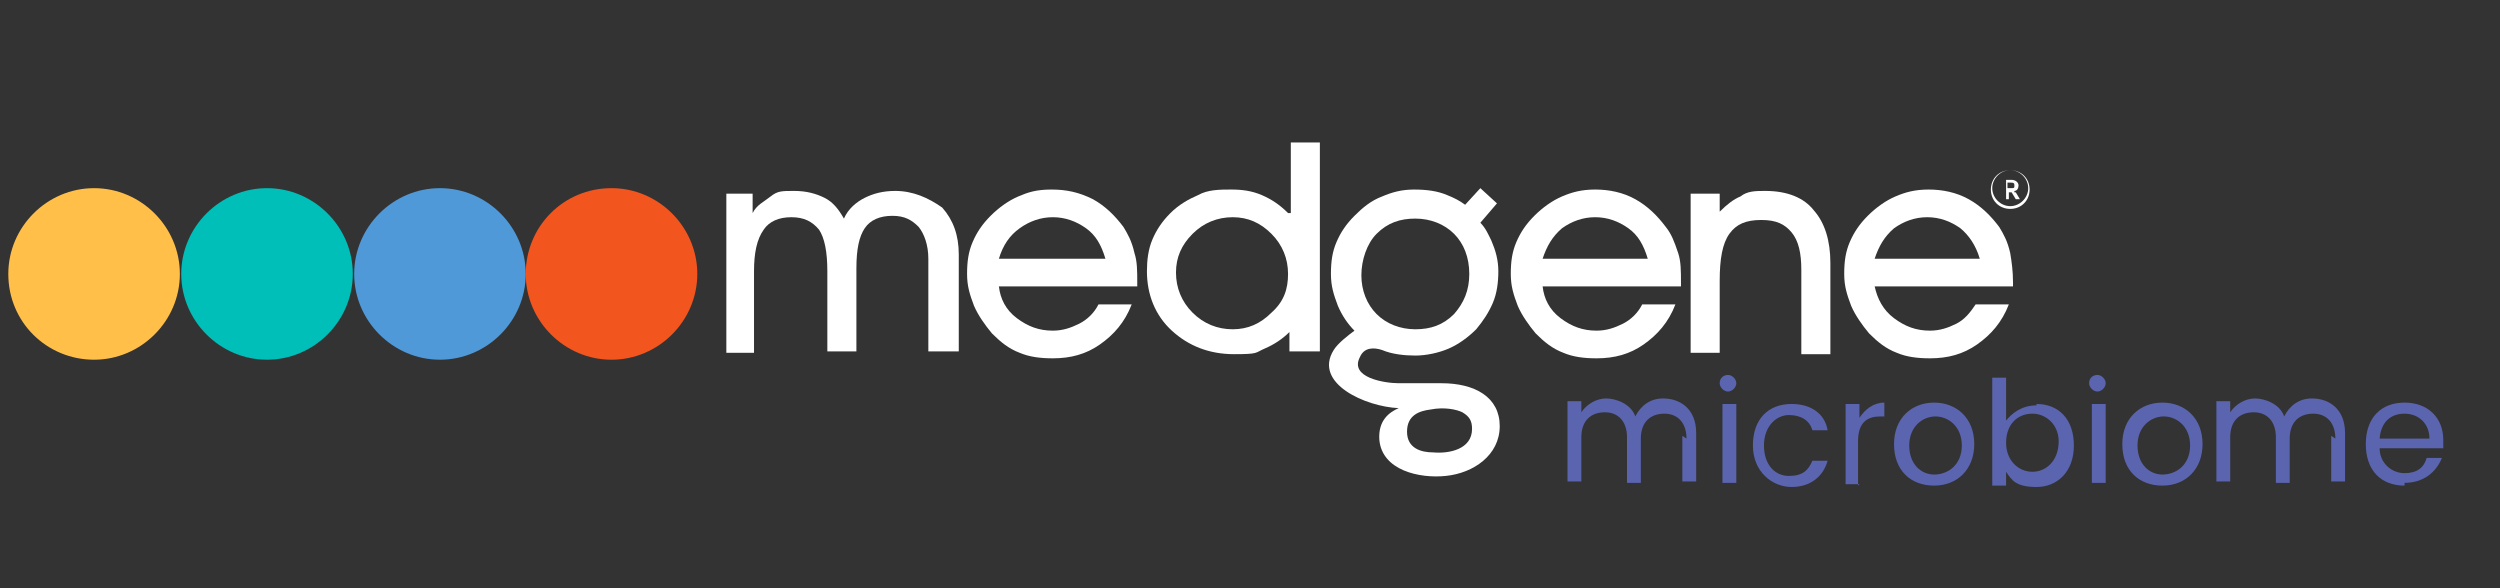 <?xml version="1.0" encoding="UTF-8"?>
<svg id="Layer_1" data-name="Layer 1" xmlns="http://www.w3.org/2000/svg" version="1.1" viewBox="0 0 180.7 42.5">
  <rect x="0" y="0" width="180.7" height="42.5" fill="#333333" stroke="none"/>
  <defs>
    <style>
      .cls-1 {
        fill: #00beb8;
      }

      .cls-1, .cls-2, .cls-3, .cls-4, .cls-5, .cls-6 {
        stroke-width: 0px;
      }

      .cls-2 {
        fill: #ffbf49;
      }

      .cls-3 {
        fill: #5b64af;
      }

      .cls-7 {
        isolation: isolate;
      }

      .cls-4 {
        fill: #f3551f;
      }

      .cls-5 {
        fill: #4f99d8;
      }

      .cls-6 {
        fill: #fff;
      }
    </style>
  </defs>
  <path class="cls-6" d="M64.7,13.8c-.9,0-1.6.2-2.2.5s-1.2.8-1.5,1.5c-.4-.7-.8-1.2-1.4-1.5s-1.3-.5-2.2-.5-1.2,0-1.7.4-1,.6-1.3,1.2v-1.4h-1.9v11.5h2v-5.9c0-1.3.2-2.3.7-3,.4-.6,1.1-.9,2-.9s1.5.3,2,.9c.4.6.6,1.6.6,3h0v5.8h2.1v-6c0-1.4.2-2.3.6-2.9.4-.6,1.1-.9,2-.9s1.4.3,1.9.8c.4.5.7,1.3.7,2.3v6.7h2.2v-7c0-1.4-.4-2.5-1.2-3.4-1-.7-2.1-1.2-3.4-1.2h0Z"/>
  <path class="cls-6" d="M81.2,16.4c-.6-.8-1.3-1.5-2.2-2-1-.5-1.9-.7-3-.7s-1.7.2-2.4.5c-.7.3-1.4.8-2,1.4s-1,1.2-1.3,1.9-.4,1.4-.4,2.3.2,1.5.5,2.3c.3.7.8,1.4,1.3,2,.6.6,1.2,1.1,2,1.4.7.3,1.5.4,2.4.4,1.3,0,2.4-.3,3.4-1s1.8-1.6,2.3-2.9h-2.4c-.3.6-.8,1.1-1.4,1.4s-1.2.5-1.9.5c-1,0-1.8-.3-2.6-.9s-1.2-1.4-1.3-2.3h10v-.3c0-.8,0-1.5-.2-2.1-.2-.9-.5-1.4-.8-1.9ZM72.2,18.7c.3-1,.8-1.7,1.5-2.2s1.5-.8,2.4-.8,1.7.3,2.4.8c.7.5,1.1,1.2,1.4,2.2h-7.7Z"/>
  <path class="cls-6" d="M93.1,15.4c-.6-.6-1.2-1-1.9-1.3-.7-.3-1.4-.4-2.2-.4s-1.7,0-2.4.4c-.7.3-1.4.7-2,1.3s-1,1.2-1.3,1.9-.4,1.5-.4,2.3c0,1.7.6,3.2,1.8,4.3,1.2,1.1,2.7,1.7,4.5,1.7s1.5-.1,2.2-.4,1.3-.7,1.8-1.2v1.4h2.2v-15.1h-2.1v5.1s-.2,0-.2,0ZM91.9,22.6c-.8.8-1.7,1.2-2.8,1.2s-2.1-.4-2.9-1.2-1.2-1.8-1.2-2.9.4-2,1.2-2.8c.8-.8,1.8-1.2,2.9-1.2s2,.4,2.8,1.2,1.2,1.8,1.2,2.9-.3,2-1.2,2.8Z"/>
  <path class="cls-6" d="M120.4,16.4c-.6-.8-1.3-1.5-2.2-2-.9-.5-1.9-.7-2.9-.7s-1.7.2-2.4.5c-.7.3-1.4.8-2,1.4s-1,1.2-1.3,1.9-.4,1.4-.4,2.3.2,1.5.5,2.3c.3.7.8,1.4,1.3,2,.6.6,1.2,1.1,2,1.4.7.3,1.5.4,2.4.4,1.3,0,2.4-.3,3.4-1s1.8-1.6,2.3-2.9h-2.4c-.3.6-.8,1.1-1.4,1.4s-1.2.5-1.9.5c-1,0-1.8-.3-2.6-.9s-1.2-1.4-1.3-2.3h10v-.3c0-.8,0-1.5-.2-2.1-.3-.9-.5-1.4-.9-1.9ZM111.5,18.7c.3-.9.7-1.6,1.4-2.2.7-.5,1.5-.8,2.4-.8s1.7.3,2.4.8c.7.5,1.1,1.2,1.4,2.2h-7.6Z"/>
  <path class="cls-6" d="M127.6,13.8c-.7,0-1.3,0-1.8.4-.5.2-1,.6-1.5,1.1v-1.3h-2.1v11.5h2.1v-5.2c0-1.6.2-2.7.7-3.4s1.2-1,2.3-1,1.7.3,2.2.9.7,1.5.7,2.7v6.1h2.1v-6.6c0-1.6-.4-2.9-1.2-3.8-.7-.9-1.9-1.4-3.5-1.4Z"/>
  <path class="cls-6" d="M144.5,16.4c-.6-.8-1.3-1.5-2.2-2s-1.9-.7-2.9-.7-1.7.2-2.4.5-1.4.8-2,1.4-1,1.2-1.3,1.9-.4,1.4-.4,2.3.2,1.5.5,2.3c.3.7.8,1.4,1.3,2,.6.6,1.2,1.1,2,1.4.7.3,1.5.4,2.4.4,1.3,0,2.4-.3,3.4-1s1.8-1.6,2.3-2.9h-2.4c-.4.6-.8,1.1-1.4,1.4-.6.3-1.2.5-1.9.5-1,0-1.8-.3-2.6-.9s-1.2-1.4-1.4-2.3h10v-.3c0-.8-.1-1.5-.2-2.1-.2-.9-.5-1.4-.8-1.9h0ZM135.5,18.7c.3-.9.7-1.6,1.4-2.2.7-.5,1.5-.8,2.4-.8s1.7.3,2.4.8c.6.5,1.1,1.2,1.4,2.2h-7.6,0Z"/>
  <path class="cls-6" d="M99.9,25.3c.7.3,1.6.4,2.4.4s1.7-.2,2.4-.5,1.4-.8,2-1.4c.5-.6.9-1.2,1.2-1.9s.4-1.5.4-2.3-.2-1.5-.5-2.2c-.2-.4-.4-.9-.8-1.3l1.2-1.4-1.2-1.1-1.1,1.2c-.4-.3-.8-.5-1.3-.7-.7-.3-1.5-.4-2.4-.4s-1.6.2-2.3.5c-.8.3-1.4.8-2,1.4-.6.6-1,1.2-1.3,1.9s-.4,1.4-.4,2.3.2,1.5.5,2.3c.3.7.7,1.3,1.2,1.8-.4.3-1.2.9-1.5,1.4-1.5,2.4,2.3,4.1,4.7,4.2-.7.3-1.5.9-1.4,2.3.2,2.2,2.9,2.8,4.8,2.6,2-.2,3.9-1.5,3.9-3.6s-1.8-3.1-4.2-3.1h-3.1c-1,0-3.6-.4-2.8-1.9.3-.7,1-.7,1.6-.5h0ZM99.5,16.9c.8-.8,1.7-1.1,2.8-1.1s2.1.4,2.8,1.1,1.1,1.7,1.1,2.9-.4,2.1-1.1,2.9c-.8.8-1.7,1.1-2.8,1.1s-2.1-.4-2.8-1.1-1.1-1.7-1.1-2.8.4-2.3,1.1-3ZM103.4,29.6c1-.2,1.9,0,2.3.2.5.3.7.6.7,1.2,0,1.5-1.7,1.8-2.8,1.7-.9,0-1.9-.3-1.9-1.5s.9-1.5,1.7-1.6Z"/>
  <g>
    <path class="cls-6" d="M145.3,12.3c-.8,0-1.4.6-1.4,1.4s.6,1.4,1.4,1.4,1.4-.6,1.4-1.4-.6-1.4-1.4-1.4ZM145.3,14.9c-.7,0-1.3-.6-1.3-1.3s.6-1.3,1.3-1.3,1.3.6,1.3,1.3-.6,1.3-1.3,1.3Z"/>
    <path class="cls-6" d="M145.6,13.8c.2,0,.3-.2.3-.4s-.2-.4-.5-.4h-.4v1.4h.2v-.5h.2l.3.5h.3l-.3-.5h-.1ZM145.3,13.6h-.2v-.4h.2c.2,0,.3,0,.3.2s0,.2-.3.2Z"/>
  </g>
  <g>
    <path class="cls-4" d="M44.2,13.6c3.4,0,6.2,2.8,6.2,6.2s-2.8,6.2-6.2,6.2-6.2-2.8-6.2-6.2,2.7-6.2,6.2-6.2"/>
    <path class="cls-5" d="M31.8,13.6c3.4,0,6.2,2.8,6.2,6.2s-2.8,6.2-6.2,6.2-6.2-2.8-6.2-6.2c0-3.4,2.8-6.2,6.2-6.2"/>
    <path class="cls-1" d="M19.3,13.6c3.4,0,6.2,2.8,6.2,6.2s-2.8,6.2-6.2,6.2-6.2-2.8-6.2-6.2,2.8-6.2,6.2-6.2"/>
    <path class="cls-2" d="M6.8,13.6c3.4,0,6.2,2.8,6.2,6.2s-2.8,6.2-6.2,6.2S.6,23.3.6,19.8c0-3.4,2.8-6.2,6.2-6.2"/>
    <g class="cls-7">
      <path class="cls-3" d="M121.9,31.7c0-1.1-.6-1.8-1.6-1.8s-1.7.6-1.7,1.8v3.2h-1v-3.3c0-1.1-.6-1.8-1.6-1.8s-1.7.6-1.7,1.8v3.2h-1v-5.8h1v.8c.4-.6,1.1-1,1.8-1s1.8.4,2.1,1.3c.4-.8,1.1-1.3,2-1.3,1.3,0,2.4.8,2.4,2.5v3.5h-1v-3.3s0,0,0,0Z"/>
      <path class="cls-3" d="M124.3,27.7c0-.4.3-.6.6-.6s.6.3.6.6-.3.6-.6.6-.6-.3-.6-.6ZM124.5,29.2h1v5.7h-1v-5.7Z"/>
      <path class="cls-3" d="M129.5,29.2c1.4,0,2.4.7,2.6,1.9h-1.1c-.2-.7-.8-1.1-1.7-1.1s-1.8.8-1.8,2.2.8,2.2,1.8,2.2,1.4-.4,1.7-1.1h1.1c-.3,1.1-1.2,1.9-2.6,1.9s-2.8-1.1-2.8-3,1.1-3,2.8-3Z"/>
      <path class="cls-3" d="M134.4,35h-1v-5.8h1v1c.4-.6,1-1.1,1.8-1.1v1h-.3c-.9,0-1.6.4-1.6,1.8v3.2Z"/>
      <path class="cls-3" d="M139.8,35.1c-1.7,0-2.9-1.1-2.9-3s1.3-3,2.9-3,2.9,1.1,2.9,3c0,1.8-1.2,3-2.9,3ZM139.8,34.3c1,0,2-.7,2-2.1s-1-2.1-1.9-2.1-1.9.7-1.9,2.1c0,1.4.9,2.1,1.8,2.1Z"/>
      <path class="cls-3" d="M147.2,29.2c1.6,0,2.7,1.1,2.7,3s-1.2,3-2.7,3-1.8-.5-2.2-1.1v1h-1v-7.8h1v3.1c.4-.5,1.1-1.1,2.2-1.1ZM146.9,29.9c-1.1,0-1.9.8-1.9,2.1s.9,2.1,1.9,2.1,1.9-.8,1.9-2.2c0-1.2-.9-2-1.9-2Z"/>
      <path class="cls-3" d="M151,27.7c0-.4.3-.6.6-.6s.6.3.6.6-.3.6-.6.6-.6-.3-.6-.6ZM151.2,29.2h1v5.7h-1v-5.7Z"/>
      <path class="cls-3" d="M156.3,35.1c-1.7,0-2.9-1.1-2.9-3s1.3-3,2.9-3,2.9,1.1,2.9,3c0,1.8-1.2,3-2.9,3ZM156.3,34.3c1,0,2-.7,2-2.1s-1-2.1-1.9-2.1-1.9.7-1.9,2.1c0,1.4.9,2.1,1.8,2.1Z"/>
      <path class="cls-3" d="M168.8,31.7c0-1.1-.6-1.8-1.6-1.8s-1.7.6-1.7,1.8v3.2h-1v-3.3c0-1.1-.6-1.8-1.6-1.8s-1.7.6-1.7,1.8v3.2h-1v-5.8h1v.8c.4-.6,1.1-1,1.8-1s1.8.4,2.1,1.3c.4-.8,1.1-1.3,2-1.3,1.3,0,2.4.8,2.4,2.5v3.5h-1v-3.3s0,0,0,0Z"/>
      <path class="cls-3" d="M173.8,35.1c-1.7,0-2.8-1.1-2.8-3s1.1-3,2.8-3,2.8,1.1,2.8,2.7v.6h-4.6c0,1.1.9,1.8,1.8,1.8s1.4-.4,1.6-1.1h1.1c-.4,1-1.3,1.8-2.7,1.8ZM172,31.7h3.6c0-1.1-.8-1.8-1.8-1.8s-1.7.6-1.8,1.8Z"/>
    </g>
  </g>
</svg>